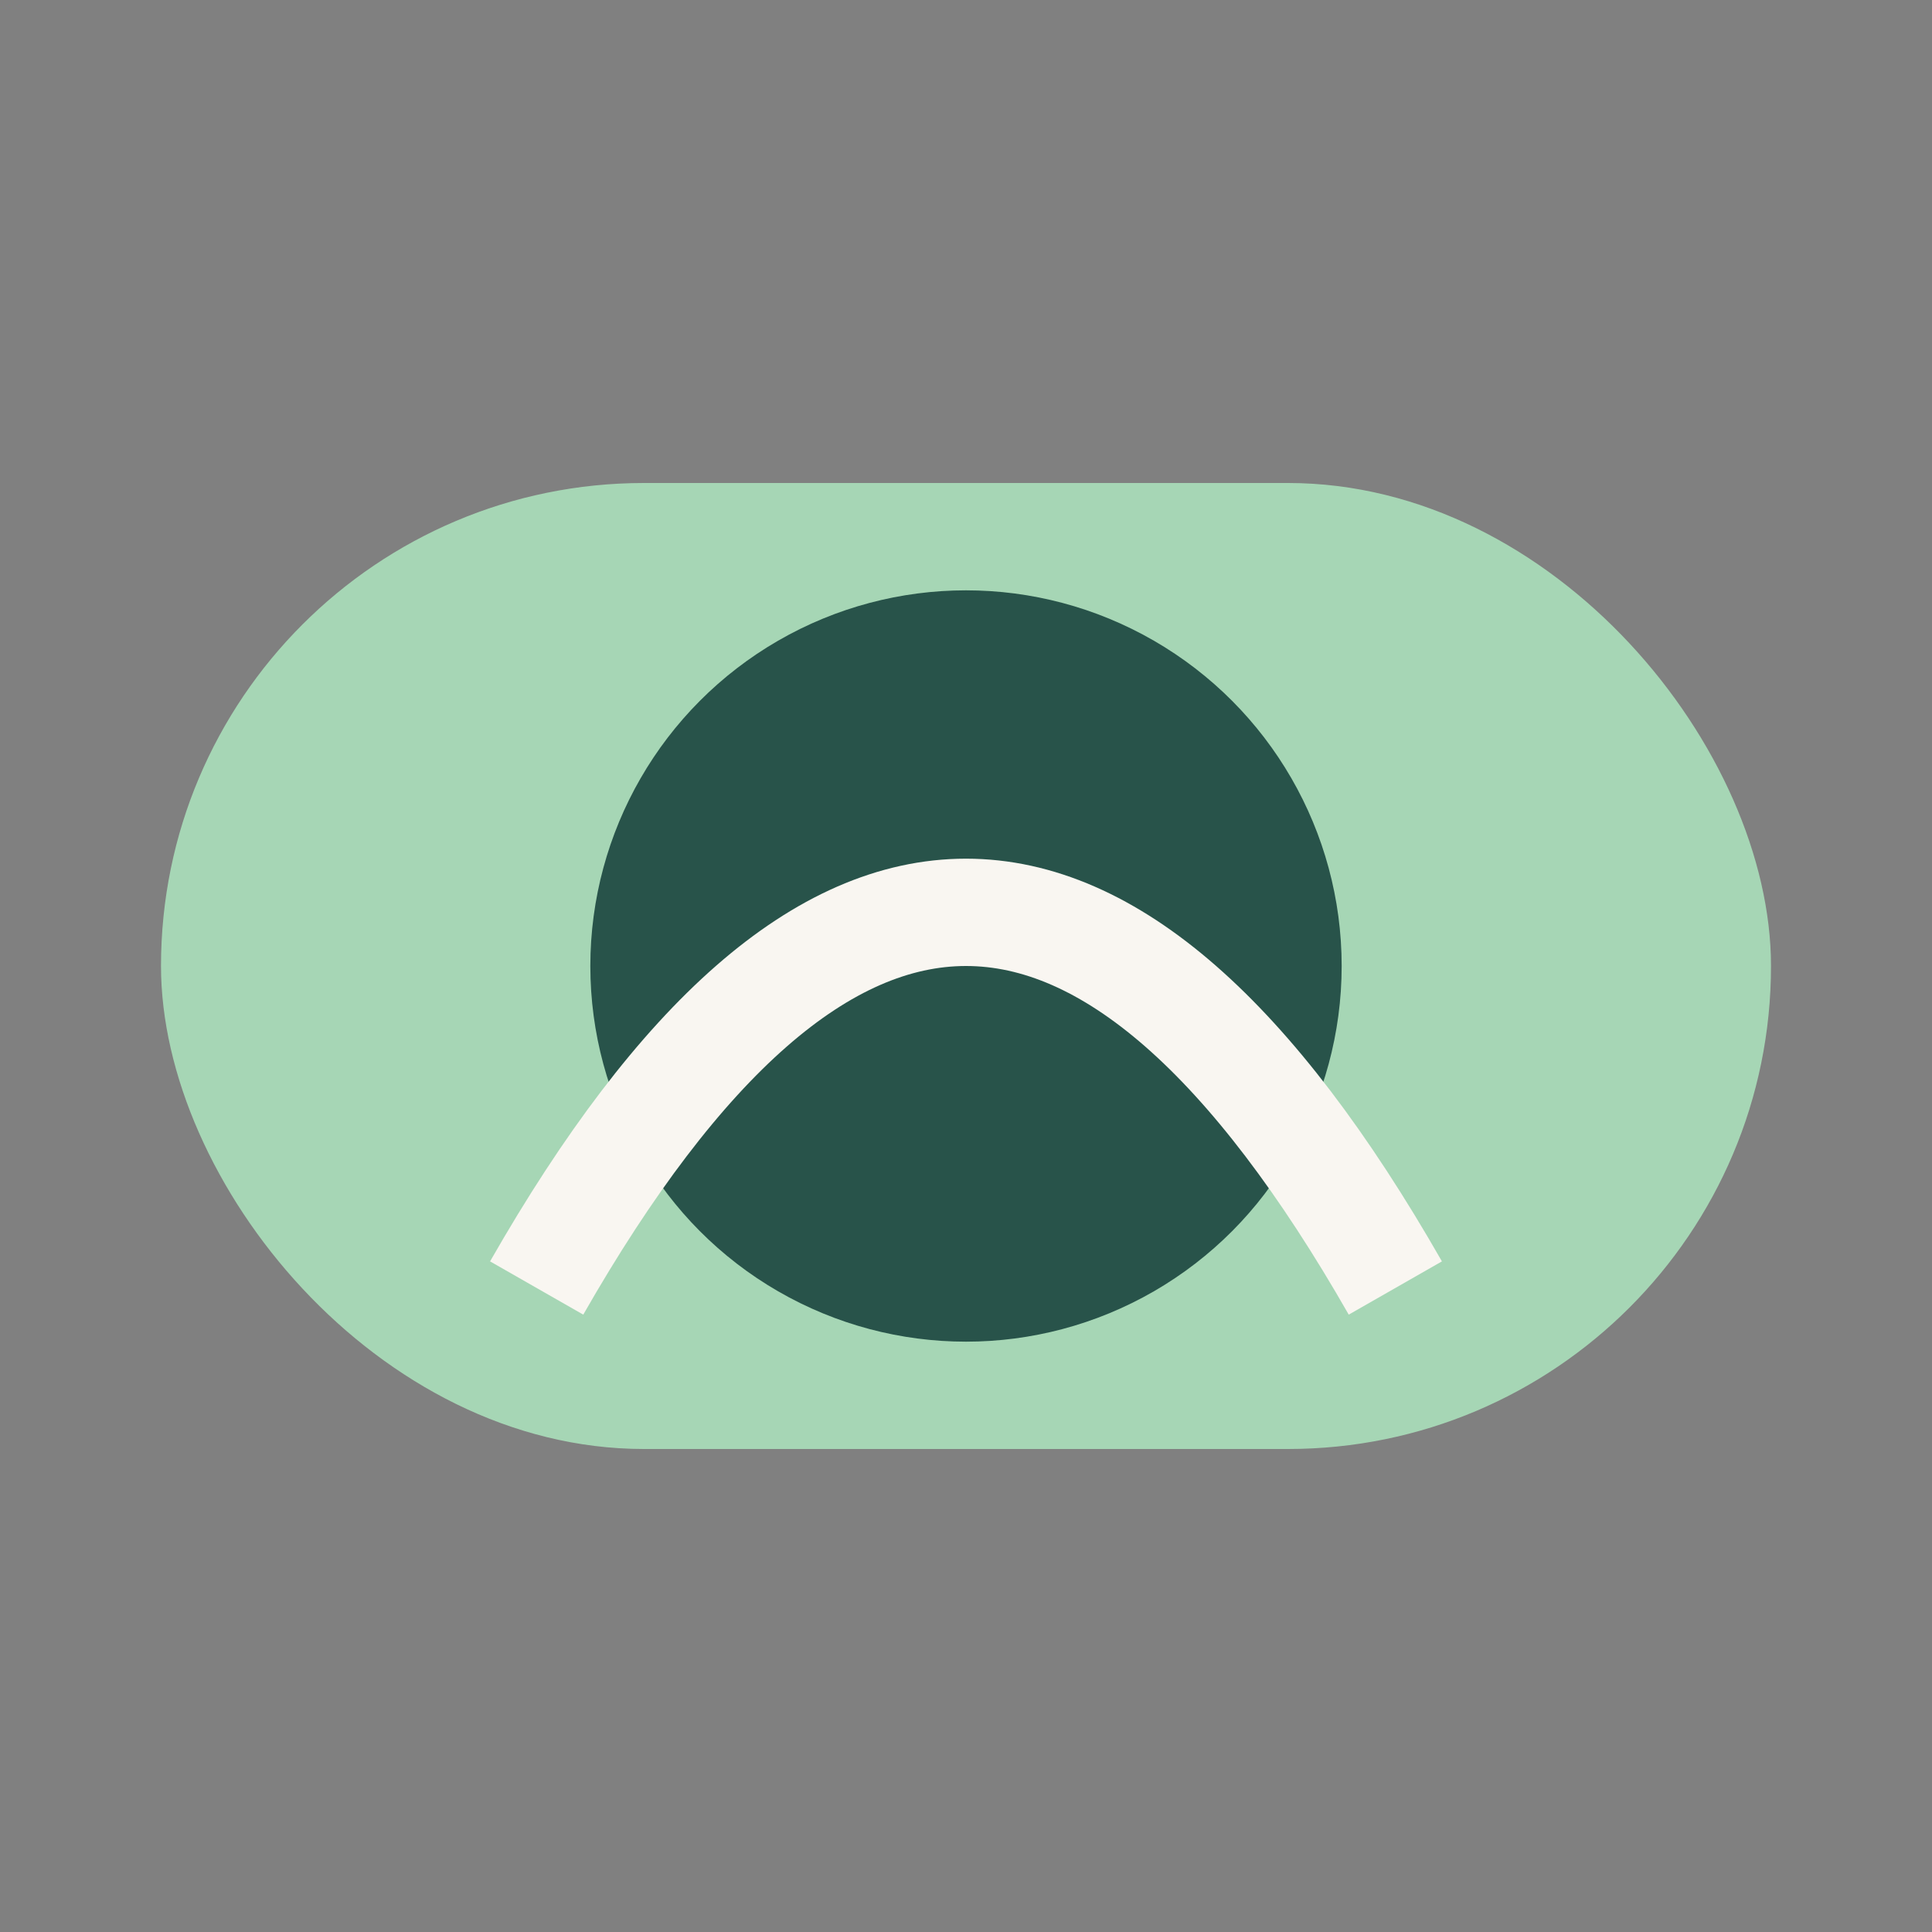 <?xml version="1.0" encoding="UTF-8"?>
<svg xmlns="http://www.w3.org/2000/svg" width="36" height="36" viewBox="0 0 36 36"><rect x="0" y="0" width="36" height="36" fill="#808080" stroke="none"/><rect x="3" y="9" width="30" height="18" rx="9" fill="#A6D6B5"/><circle cx="18" cy="18" r="7" fill="#28534A"/><path d="M10 24 Q18 10 26 24" fill="none" stroke="#F9F6F1" stroke-width="2"/></svg>